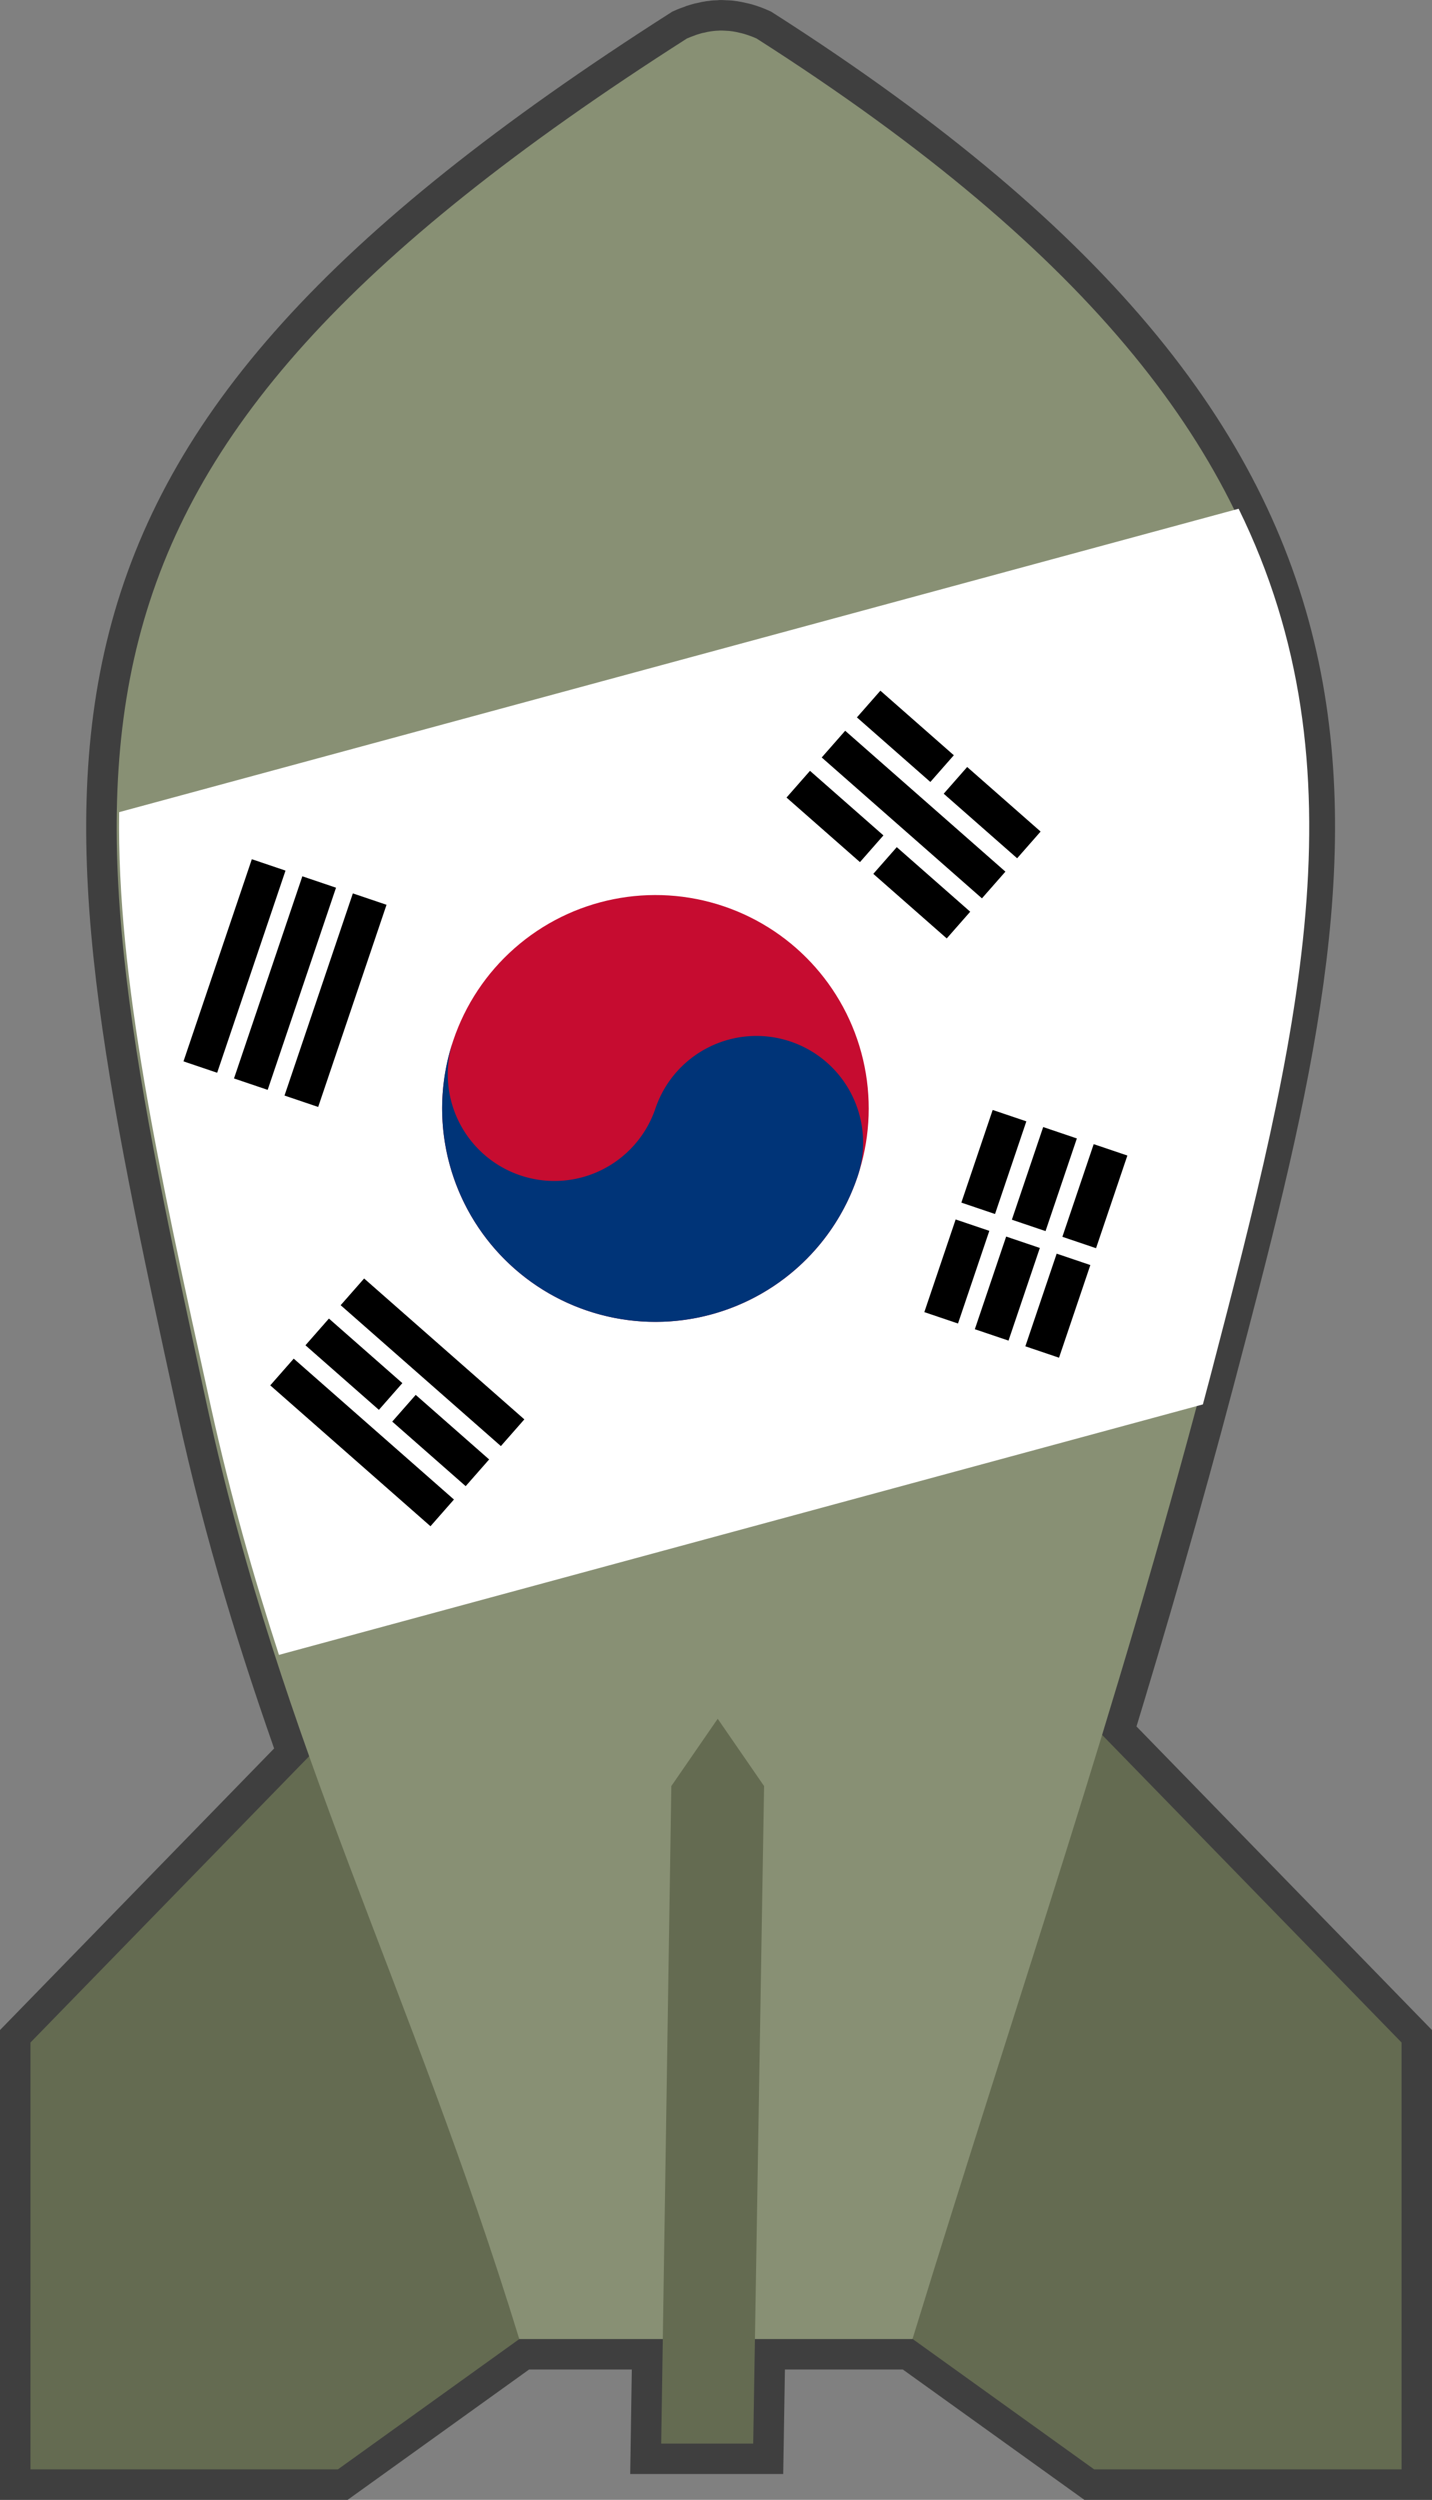 <?xml version="1.0" encoding="UTF-8" standalone="no"?>
<!-- Created with Inkscape (http://www.inkscape.org/) -->
<svg
    xmlns:inkscape="http://www.inkscape.org/namespaces/inkscape"
    xmlns:rdf="http://www.w3.org/1999/02/22-rdf-syntax-ns#"
    xmlns="http://www.w3.org/2000/svg"
    xmlns:sodipodi="http://sodipodi.sourceforge.net/DTD/sodipodi-0.dtd"
    xmlns:cc="http://creativecommons.org/ns#"
    xmlns:xlink="http://www.w3.org/1999/xlink"
    xmlns:dc="http://purl.org/dc/elements/1.1/"
    id="svg2"
    viewBox="0 0 470 820"
    sodipodi:docname="_svgclean2.svg"
    version="1.1"
    inkscape:version="0.48.3.1 r9886"
  >
  <rect x="0" y="0" width="470" height="820" fill="#808080" stroke="none"/>
  <defs
      id="defs4"
  />
  <sodipodi:namedview
      id="base"
      fit-margin-left="0"
      inkscape:zoom="1"
      borderopacity="1.0"
      inkscape:current-layer="layer1"
      inkscape:cx="-20.920623"
      inkscape:cy="194.28563"
      inkscape:object-paths="true"
      inkscape:window-maximized="0"
      showgrid="false"
      fit-margin-right="0"
      inkscape:snap-global="false"
      showguides="true"
      bordercolor="#666666"
      inkscape:window-x="0"
      inkscape:guide-bbox="true"
      inkscape:snap-smooth-nodes="true"
      inkscape:object-nodes="true"
      inkscape:window-y="0"
      fit-margin-bottom="0"
      inkscape:window-width="512"
      inkscape:pageopacity="0.0"
      inkscape:pageshadow="2"
      pagecolor="#ffffff"
      inkscape:document-units="px"
      inkscape:window-height="452"
      fit-margin-top="0"
  />
  <g
      id="layer1"
      inkscape:label="Calque 1"
      inkscape:groupmode="layer"
      transform="translate(10 -242.34)"
    >
    <path
        id="path3857"
        d="m226.39 252.35c-0.154 0.003-0.315 0.056-0.468 0.062-0.32 0.013-0.619 0.006-0.937 0.031-0.166 0.012-0.333 0.015-0.5 0.031-0.754 0.072-1.543 0.2-2.311 0.344-0.358 0.067-0.701 0.167-1.062 0.25-0.209 0.049-0.416 0.072-0.625 0.125-0.154 0.039-0.314 0.083-0.468 0.125-0.186 0.051-0.346 0.101-0.531 0.156-0.322 0.095-0.644 0.172-0.968 0.281-0.139 0.046-0.267 0.139-0.406 0.188-0.878 0.31-1.788 0.62-2.685 1.031-223.13 142.36-204.18 233.99-157.5 448.37 9.136 41.97 20.725 79.033 33.537 115.06l-91.467 93.91v140.03h100.89l59.548-42.75h42.905 4.184l-0.531 34.281h30.227l0.562-34.281h12.615 39.095c0.003-0.01-0.003-0.022 0-0.031l59.611 42.781h100.89v-140.03l-98.269-100.91c11.527-37.745 22.661-76.042 33.631-117.59 46.67-176.78 76.081-296.49-147.04-438.84-1.321-0.605-2.622-1.081-3.903-1.469-0.136-0.041-0.27-0.086-0.406-0.125-0.206-0.059-0.418-0.102-0.625-0.156-0.249-0.065-0.502-0.099-0.749-0.156-0.361-0.084-0.729-0.181-1.093-0.25-0.762-0.142-1.5-0.273-2.248-0.344-0.485-0.046-0.957-0.045-1.436-0.062-0.32-0.013-0.646-0.062-0.968-0.062-0.163 0-0.337-0.004-0.5 0z"
        style="stroke:#3f3f3f;stroke-width:20;fill:none"
        inkscape:connector-curvature="0"
    />
    <path
        id="path3989"
        style="fill:#646b51"
        inkscape:connector-curvature="0"
        d="m346.08 805.63 103.93 106.7v140.02h-100.9l-77.356-55.537z"
    />
    <path
        id="path3006"
        d="m103.93 805.63-103.93 106.7v140.02h100.9l77.356-55.537z"
        style="fill:#646b51"
        inkscape:connector-curvature="0"
    />
    <path
        id="path6822"
        sodipodi:nodetypes="ccccscccccccsccccsccccccscccc"
        style="fill:#889074"
        inkscape:connector-curvature="0"
        d="m226.39 252.35c-0.154 0.003-0.304 0.035-0.458 0.042-0.32 0.013-0.64 0.017-0.957 0.042-0.166 0.012-0.333 0.026-0.499 0.042-0.754 0.072-1.521 0.189-2.289 0.333-0.358 0.067-0.722 0.166-1.082 0.25-0.209 0.049-0.416 0.071-0.624 0.125-0.154 0.039-0.304 0.083-0.458 0.125-0.186 0.051-0.356 0.112-0.541 0.167-0.322 0.095-0.633 0.183-0.957 0.292-0.139 0.046-0.278 0.118-0.416 0.167-0.878 0.31-1.767 0.63-2.664 1.041-223.12 142.36-204.19 233.98-157.52 448.37 24.501 112.57 66.73 189.95 102.51 306.26h42.904 47.07 39.082c35.773-116.3 66.481-204.41 95.887-315.79 46.67-176.78 76.086-296.47-147.04-438.83-1.321-0.605-2.631-1.07-3.912-1.458-0.136-0.041-0.28-0.086-0.416-0.125-0.206-0.059-0.418-0.112-0.624-0.167-0.249-0.065-0.502-0.109-0.749-0.167-0.361-0.084-0.718-0.181-1.082-0.25-0.762-0.142-1.499-0.262-2.247-0.333-0.485-0.046-0.977-0.066-1.457-0.083-0.32-0.013-0.635-0.041-0.957-0.042-0.163 0-0.337-0.004-0.499 0z"
    />
    <g
        id="g7955"
        transform="matrix(5.635 -1.51 1.51 5.635 205.12 605.94)"
      >
      <path
          id="rect7929"
          style="fill:#ffffff"
          inkscape:connector-curvature="0"
          d="m405.34 167.69-367 98.344c-0.927 54.18 12.443 116.31 29.566 194.97 6.301 28.945 13.797 55.541 22.031 81.094l302.91-81.188c0.843-3.149 1.69-6.252 2.531-9.438 29.14-110.38 51.555-198.5 9.969-283.78z"
          transform="matrix(.166 .044 -.044 .166 -19.489 -69.751)"
      />
      <g
          id="g7931"
          transform="rotate(-56.31)"
        >
        <!--arctan(-3/2)-->
        <g
            id="b2"
          >
          <path
              id="b"
              style="stroke:#000000;stroke-width:2"
              inkscape:connector-curvature="0"
              d="m-6-25h12m-12 3h12m-12 3h12"
          />
          <use
              id="use7935"
              xlink:href="#b"
              height="1"
              width="1"
              y="44"
              x="0"
          />
        </g
        >
        <path
            id="path7937"
            style="stroke:#ffffff"
            inkscape:connector-curvature="0"
            d="m0 17v10"
        />
        <circle
            id="circle7939"
            sodipodi:rx="12"
            sodipodi:ry="12"
            style="fill:#c60c30"
            d="M 12,0 C 12,6.627 6.627,12 0,12 -6.627,12 -12,6.627 -12,0 c 0,-6.627 5.373,-12 12,-12 6.627,0 12,5.373 12,12 z"
            cy="0"
            sodipodi:cy="0"
            cx="0"
            r="12"
            sodipodi:cx="0"
        />
        <path
            id="path7941"
            style="fill:#003478"
            inkscape:connector-curvature="0"
            d="m0-12a6 6 0 0 0 0 12 6 6 0 0 1 0 12 12 12 0 0 1 0 -24z"
        />
      </g
      >
      <g
          id="g7943"
          transform="rotate(236.31)"
        >
        <use
            id="use7945"
            xlink:href="#b2"
            height="1"
            width="1"
            y="0"
            x="0"
        />
        <path
            id="path7947"
            style="stroke:#ffffff"
            inkscape:connector-curvature="0"
            d="m0-23.5v3m0 37.5v3.5m0 3v3"
        />
      </g
      >
    </g
    >
    <path
        id="path3002"
        style="fill:#646b51"
        inkscape:connector-curvature="0"
        d="m207.01 1043.9h30.203l3.567-215.69-15.22-22.073-15.221 22.073z"
    />
  </g
  >
</svg
>
